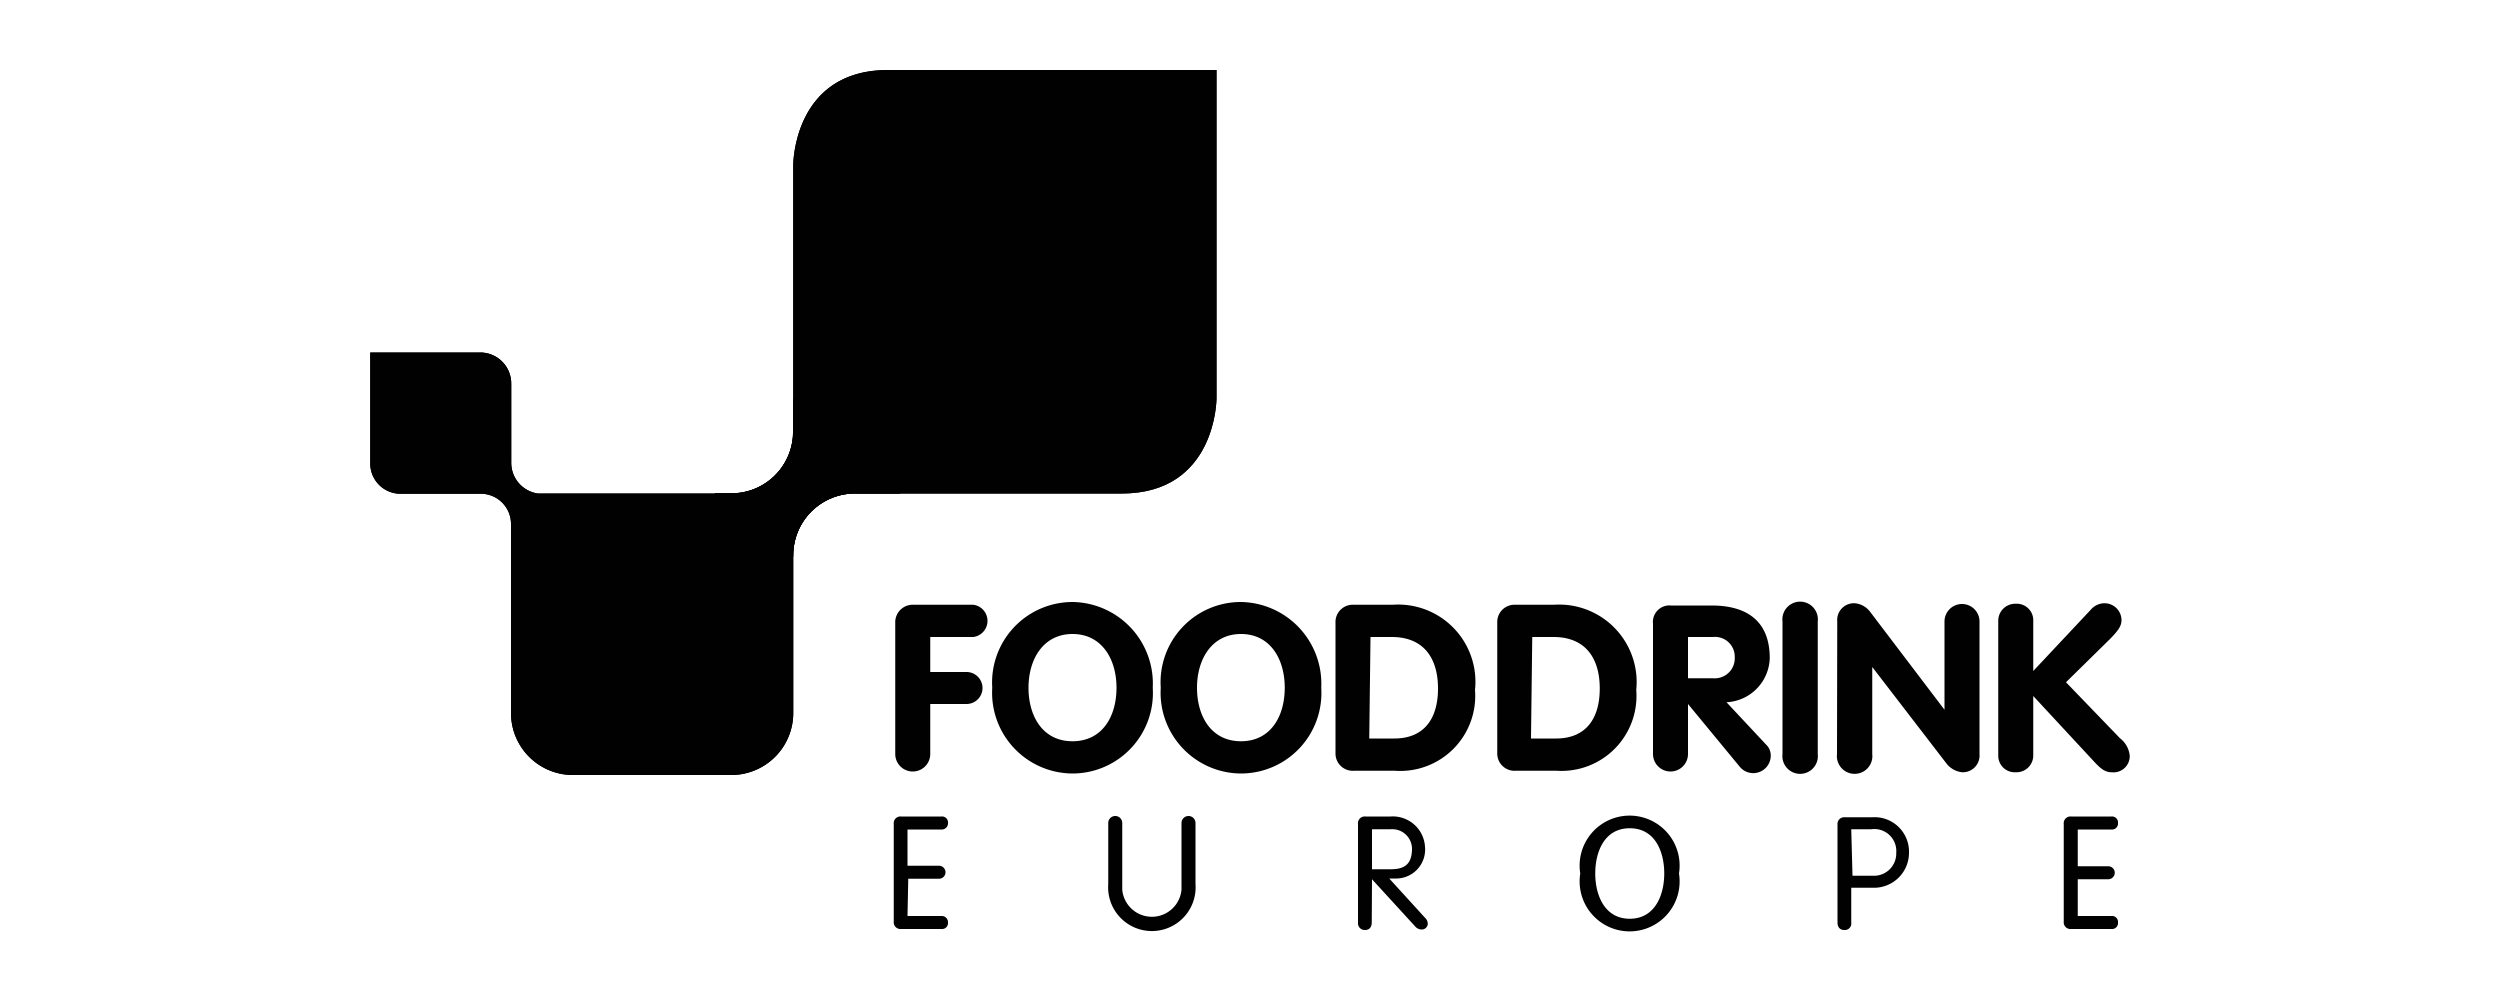 <svg id="Layer_1" data-name="Layer 1" xmlns="http://www.w3.org/2000/svg" xmlns:xlink="http://www.w3.org/1999/xlink" viewBox="0 0 100 40"><defs><style>.cls-1{fill:#010101;}.cls-2{clip-path:url(#clip-path);}.cls-3{clip-path:url(#clip-path-2);}</style><clipPath id="clip-path"><path class="cls-1" d="M18.34,14.1H14.81v4.48a1.21,1.21,0,0,0,1.26,1.17h3.11A1.21,1.21,0,0,1,20.44,21v7.51A2.48,2.48,0,0,0,23,31H29.2a2.48,2.48,0,0,0,2.53-2.53V22.26h0a2.47,2.47,0,0,1,2.53-2.52H36l-4.28-3.8v1.28a2.47,2.47,0,0,1-2.53,2.52H21.51a1.24,1.24,0,0,1-1.06-1.25V15.37a1.24,1.24,0,0,0-1.27-1.27Z"/></clipPath><clipPath id="clip-path-2"><path class="cls-1" d="M44.87,2.8H35.52c-3.79,0-3.79,3.79-3.79,3.79V17.21a2.47,2.47,0,0,1-2.53,2.52h-.62l3.15,2.53h0a2.47,2.47,0,0,1,2.53-2.52H44.87c3.79,0,3.79-3.8,3.79-3.8V2.8Z"/></clipPath></defs><path class="cls-1" d="M18.34,14.1H14.81v4.48a1.21,1.21,0,0,0,1.26,1.17h3.11A1.21,1.21,0,0,1,20.44,21v7.51A2.48,2.48,0,0,0,23,31H29.2a2.48,2.48,0,0,0,2.53-2.53V22.26h0a2.47,2.47,0,0,1,2.53-2.52H36l-4.28-3.8v1.28a2.47,2.47,0,0,1-2.53,2.52H21.51a1.24,1.24,0,0,1-1.06-1.25V15.37a1.24,1.24,0,0,0-1.27-1.27Z"/><g class="cls-2"><rect class="cls-1" x="11.87" y="9.19" width="27.08" height="26.74" transform="translate(-8.57 22.72) rotate(-41.86)"/></g><path class="cls-1" d="M44.87,2.8H35.52c-3.79,0-3.79,3.79-3.79,3.79V17.21a2.47,2.47,0,0,1-2.53,2.52h-.62l3.15,2.53h0a2.47,2.47,0,0,1,2.53-2.52H44.87c3.79,0,3.79-3.8,3.79-3.8V2.8Z"/><g class="cls-3"><rect class="cls-1" x="24.64" y="-1.44" width="27.96" height="27.95" transform="translate(2.13 30.34) rotate(-43.99)"/></g><path class="cls-1" d="M83.11,35.17h1.22a.26.26,0,1,0,0-.52H83.11V33.18h1.34a.24.24,0,0,0,.27-.26.24.24,0,0,0-.27-.26h-1.6a.27.27,0,0,0-.3.3v3.9a.27.27,0,0,0,.3.3h1.6a.24.24,0,0,0,.27-.26.24.24,0,0,0-.27-.26H83.11Zm-9.06-2h.8a.88.88,0,0,1,1,.94.89.89,0,0,1-.92.92h-.83Zm0,2.34h.86a1.4,1.4,0,0,0,1.45-1.4,1.38,1.38,0,0,0-1.47-1.42h-1.1a.27.27,0,0,0-.29.3V36.9c0,.19.1.3.27.3a.26.26,0,0,0,.28-.3Zm-10.84-.57a2,2,0,1,0,3.95,0,2,2,0,1,0-3.95,0m.6,0c0-.86.36-1.81,1.38-1.81s1.38.95,1.38,1.81-.37,1.81-1.38,1.81-1.38-.95-1.38-1.81m-8.93-1.77h.75a.79.79,0,0,1,.85.77c0,.58-.25.83-.84.83h-.76Zm0,2,1.72,1.88a.35.35,0,0,0,.26.13.24.24,0,0,0,.25-.21.33.33,0,0,0-.11-.26l-1.43-1.57h.24A1.16,1.16,0,0,0,57,33.87a1.29,1.29,0,0,0-1.38-1.21h-1a.27.27,0,0,0-.3.3V36.9a.27.27,0,0,0,.28.3c.17,0,.27-.11.27-.3Zm-10.55.19a1.75,1.75,0,1,0,3.49,0V32.92a.28.28,0,1,0-.56,0v2.67a1.19,1.19,0,0,1-2.37,0V32.92a.28.28,0,1,0-.56,0Zm-8-.21h1.23a.26.26,0,1,0,0-.52H36.3V33.18h1.35a.25.25,0,0,0,.27-.26.24.24,0,0,0-.27-.26h-1.6a.27.27,0,0,0-.3.3v3.9a.27.27,0,0,0,.3.3h1.6a.24.24,0,0,0,.27-.26.25.25,0,0,0-.27-.26H36.3Z"/><path class="cls-1" d="M79.93,30.21a.66.66,0,0,0,.7.68.67.67,0,0,0,.7-.68V27.84l2.42,2.61c.26.28.44.44.71.44a.65.65,0,0,0,.73-.65,1,1,0,0,0-.39-.71l-2.16-2.24,1.77-1.74c.3-.31.45-.5.45-.74a.68.68,0,0,0-.69-.68.73.73,0,0,0-.54.26l-2.3,2.45v-2a.66.66,0,0,0-.7-.69.68.68,0,0,0-.7.69Zm-6.45-.05a.71.71,0,1,0,1.41,0V26.68h0l3,3.9a.93.93,0,0,0,.59.31.67.67,0,0,0,.7-.73v-5.3a.7.7,0,1,0-1.4,0v3.53h0l-3-3.95a.86.86,0,0,0-.59-.31.67.67,0,0,0-.7.73Zm-2.18,0a.71.71,0,1,0,1.41,0v-5.3a.71.71,0,1,0-1.41,0Zm-3.78-4.68h1a.79.79,0,0,1,.87.82.8.8,0,0,1-.87.83h-1Zm-1.4,4.68a.7.7,0,1,0,1.4,0v-2h0l2.07,2.51a.7.7,0,0,0,1.24-.47.6.6,0,0,0-.18-.41l-1.59-1.7a1.82,1.82,0,0,0,1.73-1.76c0-1.47-.89-2.11-2.33-2.11H66.84a.66.66,0,0,0-.72.73Zm-4.83-4.68h.85c1.29,0,1.85.86,1.85,2.06s-.55,2-1.75,2h-1Zm-1.4,4.65a.69.69,0,0,0,.74.7h1.63a3,3,0,0,0,3.19-3.23,3.1,3.1,0,0,0-3.29-3.41H60.61a.69.69,0,0,0-.72.72Z"/><path class="cls-1" d="M54.82,25.48h.85c1.29,0,1.85.86,1.85,2.06s-.55,2-1.75,2h-1Zm-1.4,4.65a.69.69,0,0,0,.74.7h1.63A3,3,0,0,0,59,27.6a3.09,3.09,0,0,0-3.29-3.41H54.14a.69.69,0,0,0-.72.72Zm-3.78.81a3.22,3.22,0,0,0,3.21-3.43,3.27,3.27,0,0,0-3.21-3.43,3.21,3.21,0,0,0-3.21,3.43,3.23,3.23,0,0,0,3.21,3.43m0-1.29c-1.19,0-1.76-1-1.76-2.14s.59-2.15,1.76-2.15,1.75,1,1.75,2.15-.57,2.14-1.75,2.14M42.9,30.94a3.22,3.22,0,0,0,3.21-3.43,3.26,3.26,0,0,0-3.21-3.43,3.22,3.22,0,0,0-3.21,3.43,3.23,3.23,0,0,0,3.21,3.43m0-1.29c-1.19,0-1.76-1-1.76-2.14s.59-2.15,1.76-2.15,1.76,1,1.76,2.15-.57,2.14-1.76,2.14m-7.09.51a.7.7,0,1,0,1.4,0v-2h1.45a.64.64,0,1,0,0-1.28H37.21V25.48h1.72a.65.65,0,0,0,0-1.29H36.54a.7.7,0,0,0-.73.73Z"/></svg>
